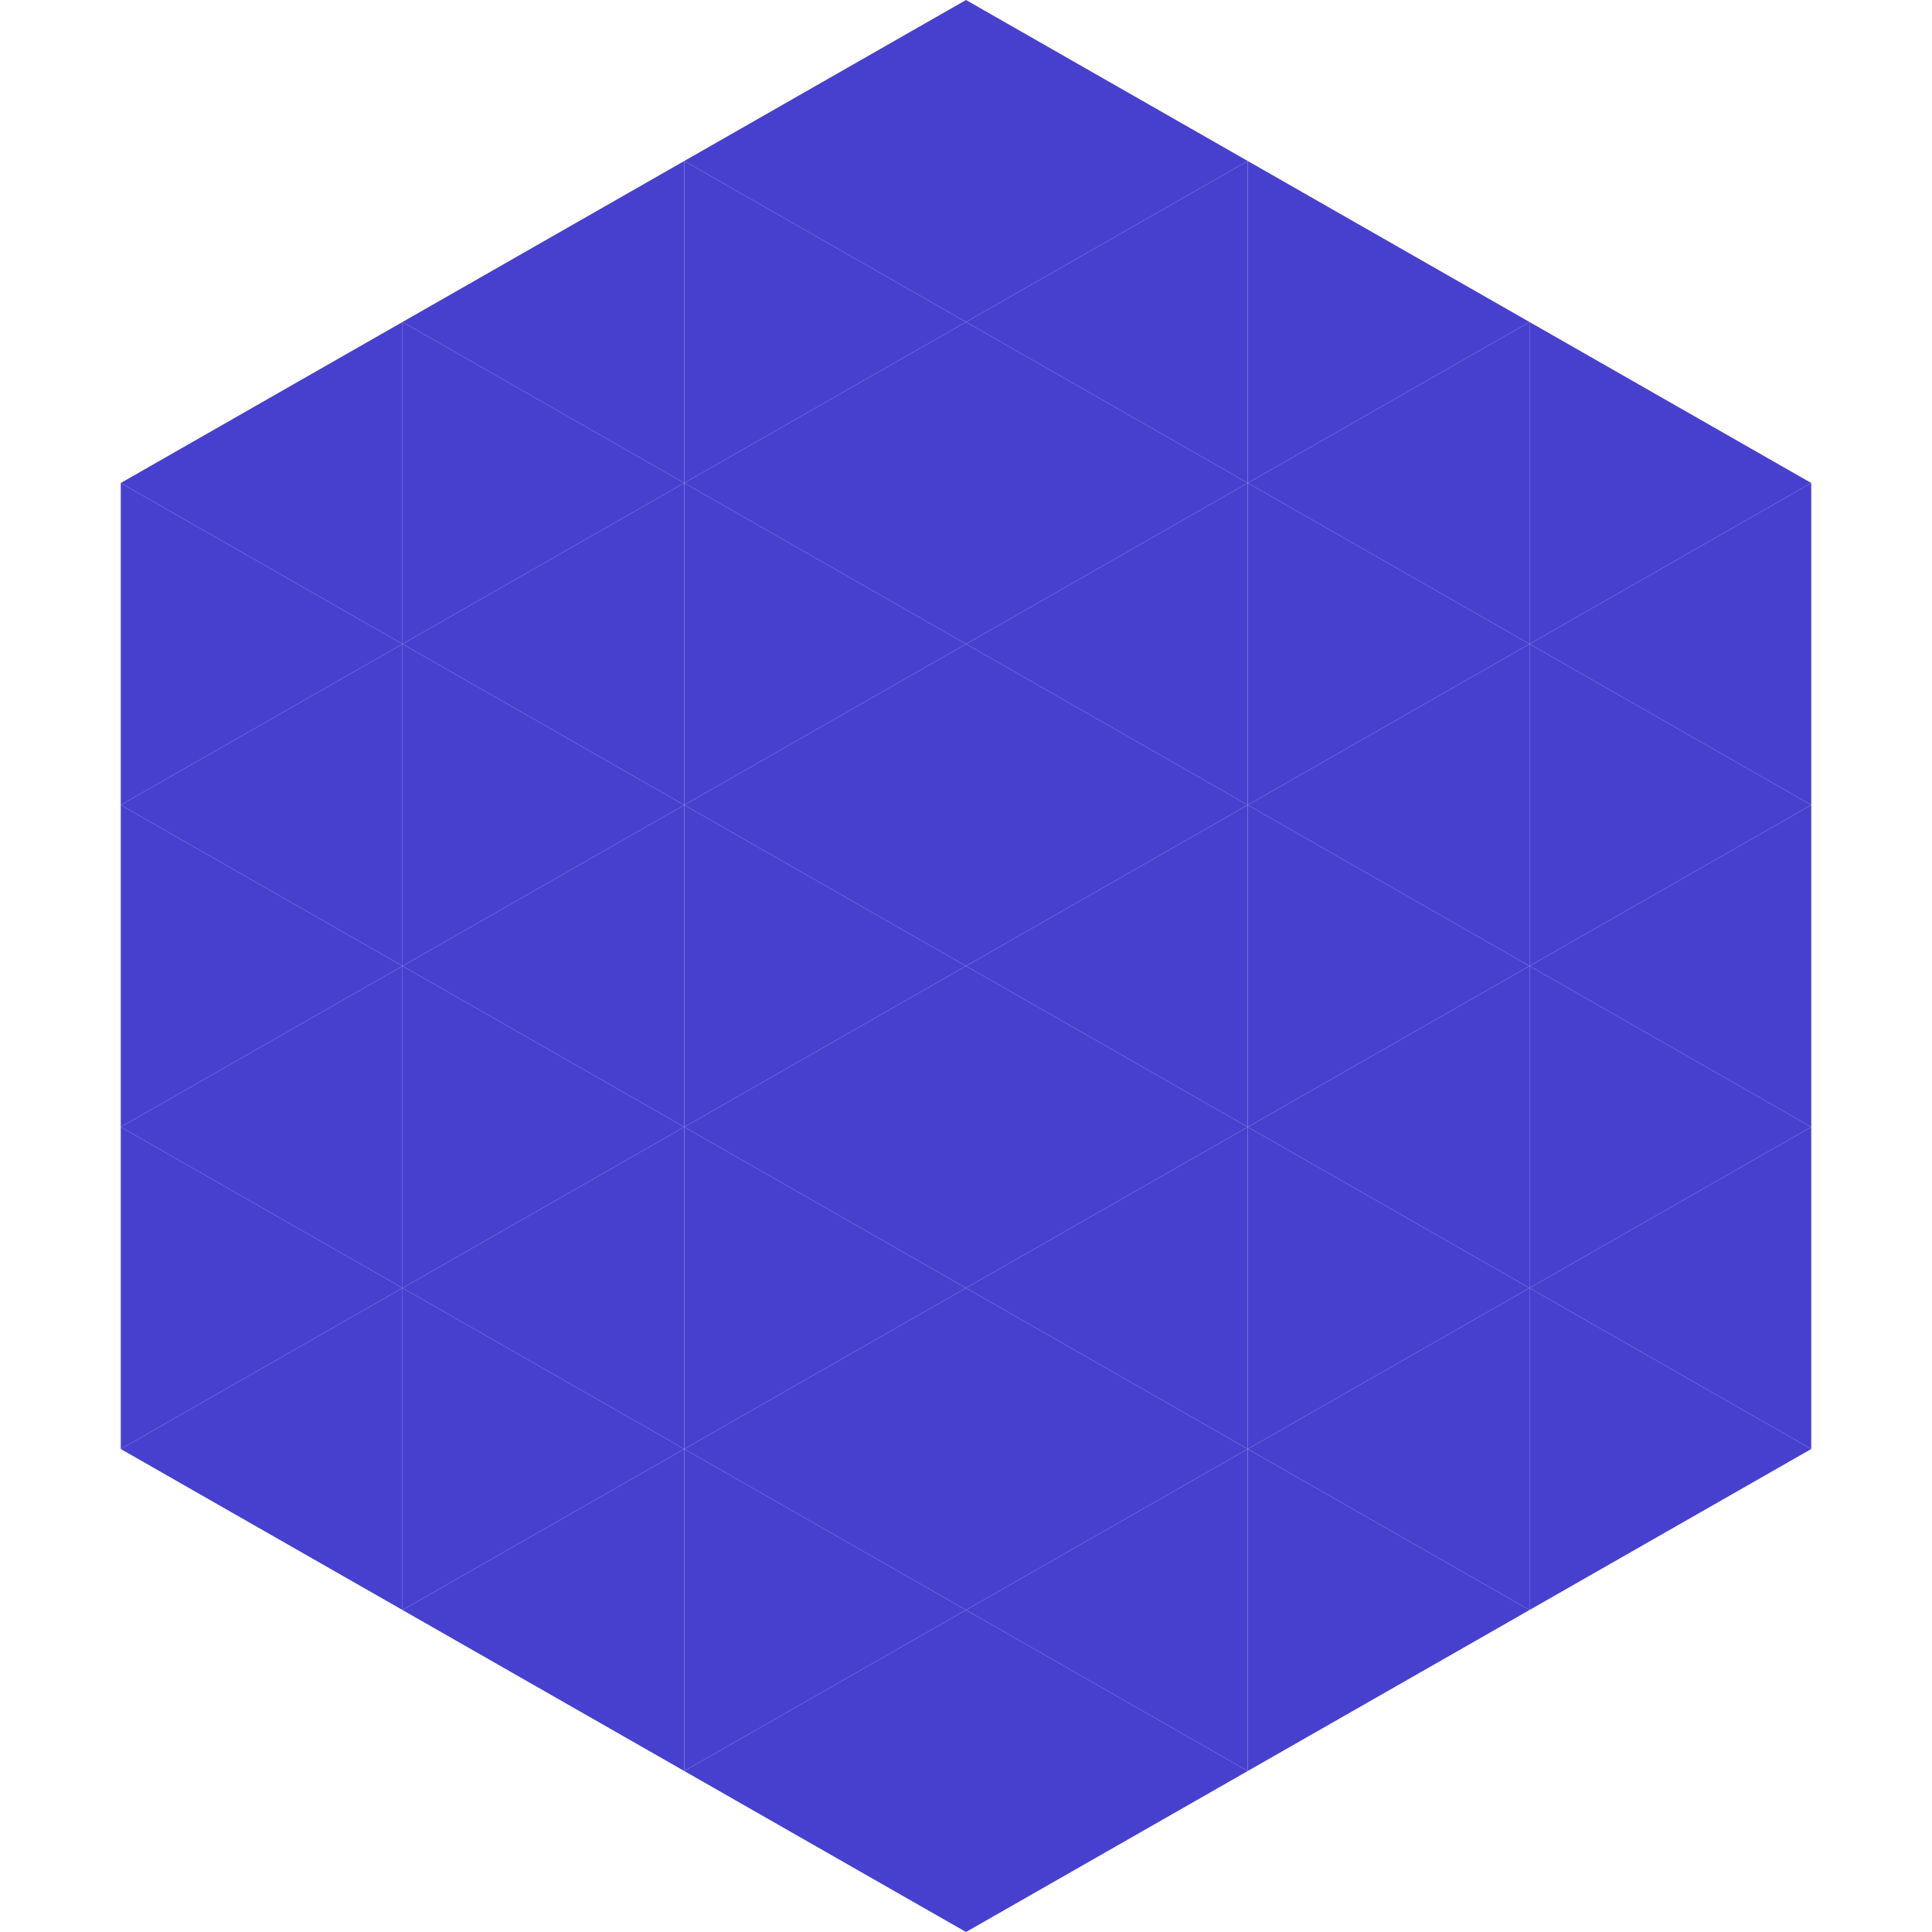 <?xml version="1.0"?>
<!-- Generated by SVGo -->
<svg width="240" height="240"
     xmlns="http://www.w3.org/2000/svg"
     xmlns:xlink="http://www.w3.org/1999/xlink">
<polygon points="50,40 15,60 50,80" style="fill:rgb(71,64,207)" />
<polygon points="190,40 225,60 190,80" style="fill:rgb(71,64,207)" />
<polygon points="15,60 50,80 15,100" style="fill:rgb(71,64,207)" />
<polygon points="225,60 190,80 225,100" style="fill:rgb(71,64,207)" />
<polygon points="50,80 15,100 50,120" style="fill:rgb(71,64,207)" />
<polygon points="190,80 225,100 190,120" style="fill:rgb(71,64,207)" />
<polygon points="15,100 50,120 15,140" style="fill:rgb(71,64,207)" />
<polygon points="225,100 190,120 225,140" style="fill:rgb(71,64,207)" />
<polygon points="50,120 15,140 50,160" style="fill:rgb(71,64,207)" />
<polygon points="190,120 225,140 190,160" style="fill:rgb(71,64,207)" />
<polygon points="15,140 50,160 15,180" style="fill:rgb(71,64,207)" />
<polygon points="225,140 190,160 225,180" style="fill:rgb(71,64,207)" />
<polygon points="50,160 15,180 50,200" style="fill:rgb(71,64,207)" />
<polygon points="190,160 225,180 190,200" style="fill:rgb(71,64,207)" />
<polygon points="15,180 50,200 15,220" style="fill:rgb(255,255,255); fill-opacity:0" />
<polygon points="225,180 190,200 225,220" style="fill:rgb(255,255,255); fill-opacity:0" />
<polygon points="50,0 85,20 50,40" style="fill:rgb(255,255,255); fill-opacity:0" />
<polygon points="190,0 155,20 190,40" style="fill:rgb(255,255,255); fill-opacity:0" />
<polygon points="85,20 50,40 85,60" style="fill:rgb(71,64,207)" />
<polygon points="155,20 190,40 155,60" style="fill:rgb(71,64,207)" />
<polygon points="50,40 85,60 50,80" style="fill:rgb(71,64,207)" />
<polygon points="190,40 155,60 190,80" style="fill:rgb(71,64,207)" />
<polygon points="85,60 50,80 85,100" style="fill:rgb(71,64,207)" />
<polygon points="155,60 190,80 155,100" style="fill:rgb(71,64,207)" />
<polygon points="50,80 85,100 50,120" style="fill:rgb(71,64,207)" />
<polygon points="190,80 155,100 190,120" style="fill:rgb(71,64,207)" />
<polygon points="85,100 50,120 85,140" style="fill:rgb(71,64,207)" />
<polygon points="155,100 190,120 155,140" style="fill:rgb(71,64,207)" />
<polygon points="50,120 85,140 50,160" style="fill:rgb(71,64,207)" />
<polygon points="190,120 155,140 190,160" style="fill:rgb(71,64,207)" />
<polygon points="85,140 50,160 85,180" style="fill:rgb(71,64,207)" />
<polygon points="155,140 190,160 155,180" style="fill:rgb(71,64,207)" />
<polygon points="50,160 85,180 50,200" style="fill:rgb(71,64,207)" />
<polygon points="190,160 155,180 190,200" style="fill:rgb(71,64,207)" />
<polygon points="85,180 50,200 85,220" style="fill:rgb(71,64,207)" />
<polygon points="155,180 190,200 155,220" style="fill:rgb(71,64,207)" />
<polygon points="120,0 85,20 120,40" style="fill:rgb(71,64,207)" />
<polygon points="120,0 155,20 120,40" style="fill:rgb(71,64,207)" />
<polygon points="85,20 120,40 85,60" style="fill:rgb(71,64,207)" />
<polygon points="155,20 120,40 155,60" style="fill:rgb(71,64,207)" />
<polygon points="120,40 85,60 120,80" style="fill:rgb(71,64,207)" />
<polygon points="120,40 155,60 120,80" style="fill:rgb(71,64,207)" />
<polygon points="85,60 120,80 85,100" style="fill:rgb(71,64,207)" />
<polygon points="155,60 120,80 155,100" style="fill:rgb(71,64,207)" />
<polygon points="120,80 85,100 120,120" style="fill:rgb(71,64,207)" />
<polygon points="120,80 155,100 120,120" style="fill:rgb(71,64,207)" />
<polygon points="85,100 120,120 85,140" style="fill:rgb(71,64,207)" />
<polygon points="155,100 120,120 155,140" style="fill:rgb(71,64,207)" />
<polygon points="120,120 85,140 120,160" style="fill:rgb(71,64,207)" />
<polygon points="120,120 155,140 120,160" style="fill:rgb(71,64,207)" />
<polygon points="85,140 120,160 85,180" style="fill:rgb(71,64,207)" />
<polygon points="155,140 120,160 155,180" style="fill:rgb(71,64,207)" />
<polygon points="120,160 85,180 120,200" style="fill:rgb(71,64,207)" />
<polygon points="120,160 155,180 120,200" style="fill:rgb(71,64,207)" />
<polygon points="85,180 120,200 85,220" style="fill:rgb(71,64,207)" />
<polygon points="155,180 120,200 155,220" style="fill:rgb(71,64,207)" />
<polygon points="120,200 85,220 120,240" style="fill:rgb(71,64,207)" />
<polygon points="120,200 155,220 120,240" style="fill:rgb(71,64,207)" />
<polygon points="85,220 120,240 85,260" style="fill:rgb(255,255,255); fill-opacity:0" />
<polygon points="155,220 120,240 155,260" style="fill:rgb(255,255,255); fill-opacity:0" />
</svg>
